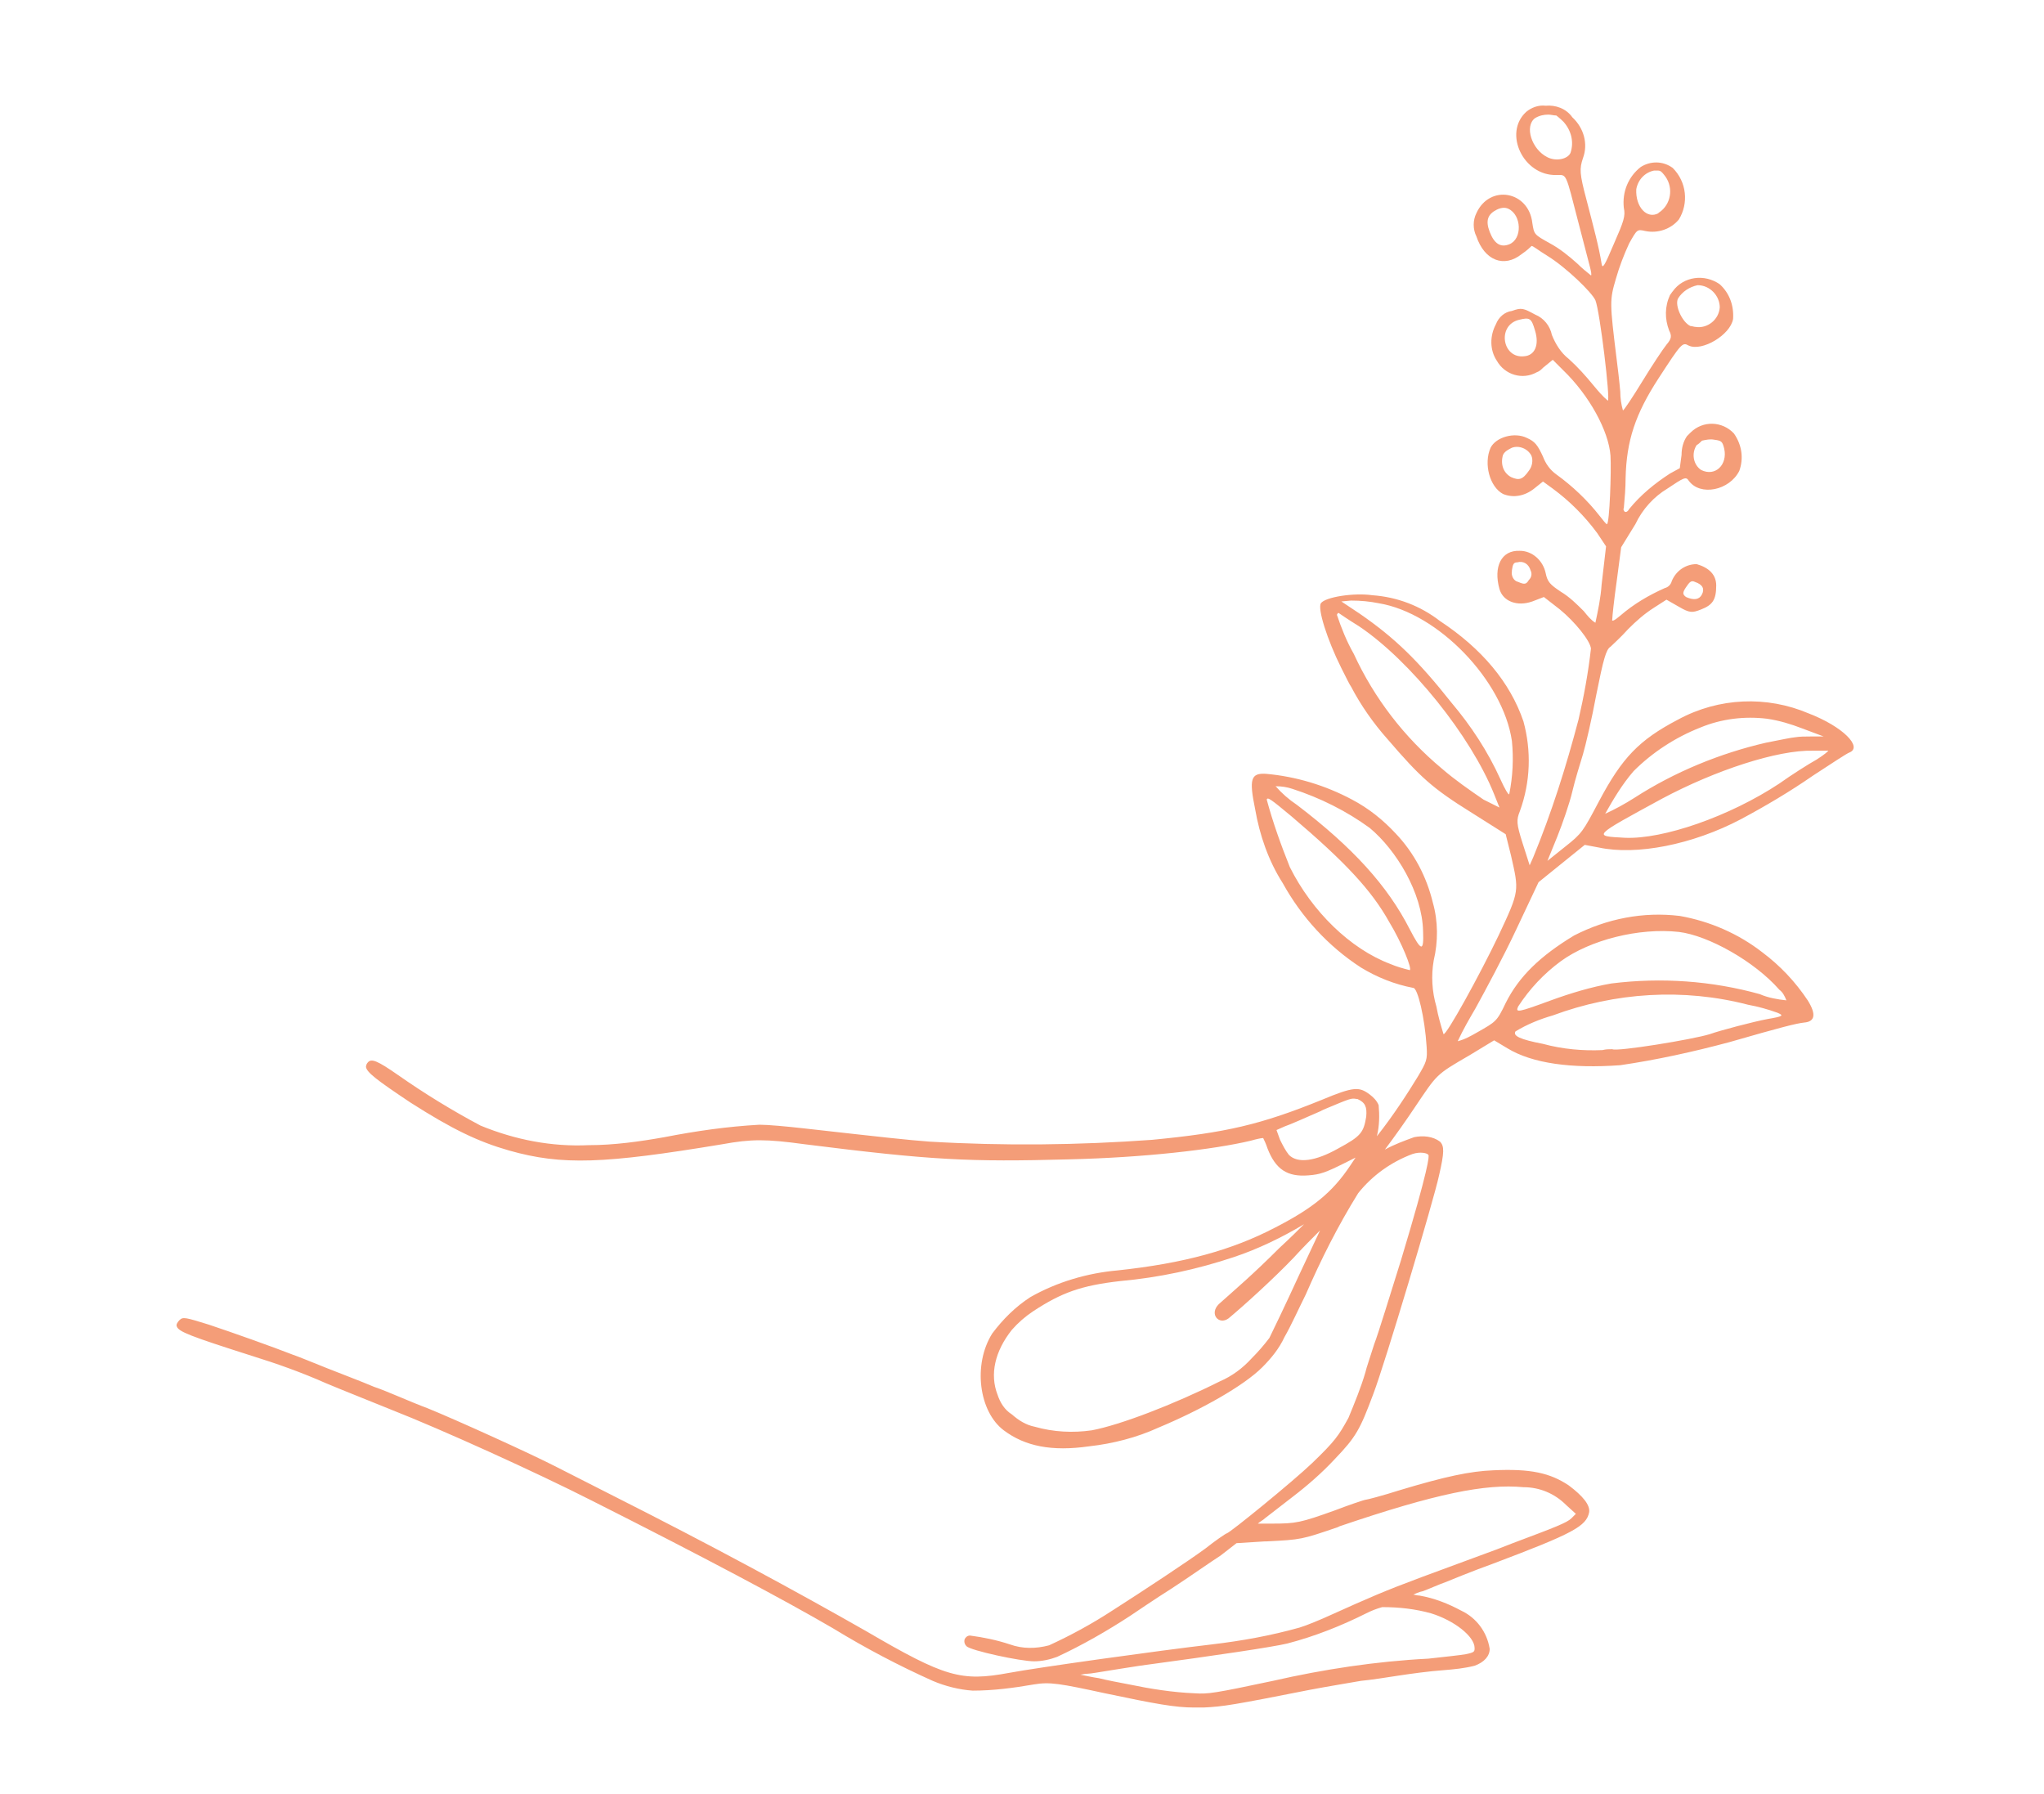<?xml version="1.0" encoding="utf-8"?>
<!-- Generator: Adobe Illustrator 25.3.0, SVG Export Plug-In . SVG Version: 6.00 Build 0)  -->
<svg version="1.1" xmlns="http://www.w3.org/2000/svg" xmlns:xlink="http://www.w3.org/1999/xlink" x="0px" y="0px"
	 viewBox="0 0 230.1 201.9" style="enable-background:new 0 0 230.1 201.9;" xml:space="preserve">
<style type="text/css">
	.st0{clip-path:url(#SVGID_2_);}
	.st1{fill:#F49D78;}
	.st2{display:none;}
	.st3{display:inline;}
	.st4{clip-path:url(#SVGID_4_);}
</style>
<g id="Calque_1">
	<g id="Groupe_198">
		<g>
			<defs>
				<rect id="SVGID_1_" x="19.7" y="11.5" width="189" height="180.8"/>
			</defs>
			<clipPath id="SVGID_2_">
				<use xlink:href="#SVGID_1_"  style="overflow:visible;"/>
			</clipPath>
			<g id="Groupe_197" class="st0">
				<path id="Tracé_71" class="st1" d="M203.6,80.3c-4.7-2-10.1-1.8-14.7,0.7c-4.4,2.3-6.3,4.3-8.9,9.2c-1.8,3.4-1.9,3.6-3.8,5.1
					l-2,1.6l1.1-2.7c0.6-1.5,1.4-3.8,1.7-5.1s0.9-3.2,1.2-4.2s1-4,1.5-6.7c0.8-4,1.1-5.1,1.6-5.4c0.3-0.3,1.2-1.1,2-2
					c0.9-0.9,1.8-1.7,2.9-2.4l1.4-0.9l1.4,0.8c1.2,0.7,1.5,0.7,2.5,0.3c1.3-0.5,1.7-1.1,1.7-2.7c0-1.2-0.8-2-2.2-2.4
					c-1.2,0-2.3,0.7-2.8,1.9c-0.1,0.4-0.4,0.7-0.8,0.8c-1.8,0.8-3.5,1.8-5,3.1c-0.7,0.6-1,0.7-0.9,0.4c0-0.3,0.2-2.2,0.5-4.3
					l0.5-3.8l1.6-2.6c0.8-1.7,2.1-3.1,3.6-4c1.8-1.2,2.1-1.4,2.4-0.9c1.3,1.8,4.6,1.1,5.7-1.1c0.5-1.4,0.3-2.9-0.6-4.2
					c-1.3-1.4-3.5-1.5-4.9-0.1c-0.1,0.1-0.2,0.2-0.4,0.4c-0.4,0.6-0.6,1.3-0.6,2.1l-0.2,1.5l-1.1,0.6c-1.7,1.1-3.3,2.4-4.6,4
					c-0.1,0.2-0.3,0.4-0.5,0.3c-0.1-0.1-0.2-0.3-0.1-0.4c0,0,0,0,0,0c0.1-1.1,0.2-2.3,0.2-3.4c0.1-4.2,1.1-7.2,3.7-11.2
					c2.6-4,2.7-4.1,3.4-3.7c1.5,0.7,4.7-1.2,5-3c0.1-1.5-0.4-2.9-1.5-3.9c-1.7-1.2-4.1-0.9-5.3,0.8c-0.1,0.1-0.2,0.3-0.3,0.4
					c-0.6,1.3-0.6,2.7-0.1,4c0.3,0.6,0.3,0.9-0.3,1.6c-0.4,0.5-1.6,2.3-2.7,4.1c-1.1,1.8-2.1,3.3-2.2,3.3c-0.2-0.7-0.3-1.4-0.3-2.1
					c-0.1-1.2-0.3-2.8-0.4-3.6c-0.8-6.5-0.8-6.7-0.1-9.1c0.4-1.4,0.9-2.7,1.5-4c0.9-1.6,0.9-1.6,1.8-1.4c1.4,0.3,2.9-0.2,3.8-1.3
					c1.1-1.8,0.9-4.2-0.7-5.8c-1.1-0.8-2.5-0.8-3.6-0.1c-1.4,1.1-2.1,2.8-1.9,4.6c0.2,0.9,0,1.5-1.1,4c-1.1,2.6-1.3,2.9-1.4,2.3
					c-0.3-1.9-0.9-4.1-1.7-7.2c-0.8-3-0.8-3.5-0.4-4.7c0.6-1.6,0.1-3.4-1.2-4.6c-0.7-1-1.9-1.4-3-1.3c-0.8-0.1-1.6,0.2-2.2,0.7
					c-2.6,2.4-0.3,7.2,3.4,7.1c1.2,0,1-0.4,2.5,5.4c0.6,2.3,1.2,4.6,1.3,5s0.2,0.9,0.1,0.9c-0.5-0.4-1-0.8-1.5-1.3
					c-1-0.9-2-1.7-3.1-2.3c-1.8-1-1.8-1-2-2.3c-0.4-3.6-4.8-4.4-6.3-1.1c-0.4,0.8-0.4,1.8,0,2.6c0.9,2.7,3.1,3.6,5.1,2
					c0.6-0.4,1-0.8,1.1-0.9s0.8,0.5,1.8,1.1c2.1,1.3,5,4.1,5.4,5c0.5,1.2,1.7,11.2,1.4,11.3c-0.6-0.5-1.1-1.1-1.6-1.7
					c-0.9-1.1-1.8-2.1-2.8-3c-0.9-0.7-1.5-1.7-1.9-2.7c-0.2-1-0.9-1.9-1.9-2.3c-1.3-0.7-1.5-0.8-2.6-0.4c-0.8,0.1-1.5,0.7-1.8,1.5
					c-0.7,1.3-0.7,2.9,0.1,4.1c0.9,1.6,2.9,2.2,4.5,1.3c0.3-0.1,0.5-0.3,0.7-0.5l1.1-0.9l1.2,1.2c2.9,2.8,5.1,6.8,5.3,9.6
					c0.1,1.7-0.1,7.6-0.4,7.7c-0.1,0-0.4-0.4-0.8-0.9c-1.4-1.8-3.1-3.4-4.9-4.7c-0.7-0.5-1.2-1.2-1.5-2c-0.6-1.3-0.9-1.7-1.8-2.1
					c-1.4-0.7-3.5-0.1-4.1,1.1c-0.8,1.8-0.1,4.4,1.4,5.2c1.2,0.5,2.5,0.2,3.5-0.6l1-0.8l1.1,0.8c1.9,1.4,3.6,3.1,5,5l1,1.5l-0.5,4.3
					c-0.1,1.5-0.4,2.9-0.7,4.3c-0.5-0.3-0.9-0.8-1.3-1.3c-0.8-0.8-1.6-1.6-2.6-2.2c-1.2-0.8-1.5-1.1-1.7-2.1
					c-0.3-1.4-1.5-2.5-2.9-2.5c-2.1-0.1-3,1.8-2.3,4.3c0.4,1.4,2,2,3.7,1.4l1.3-0.5l1.8,1.4c1.7,1.4,3.4,3.5,3.5,4.4
					c-0.3,2.7-0.8,5.4-1.4,8c-1.4,5.3-3,10.4-5.1,15.5l-0.4,0.9l-0.8-2.5c-0.7-2.2-0.7-2.6-0.3-3.6c1.2-3.3,1.3-6.8,0.4-10.1
					c-1.5-4.4-4.7-8.2-9.4-11.3c-2.2-1.7-4.8-2.7-7.6-2.9c-2.1-0.3-5.3,0.2-5.8,0.9c-0.4,0.6,0.7,4.1,2.3,7.3c0.5,1,1,2,1.1,2.1
					c1.1,2.1,2.5,4.1,4.1,5.9c3.7,4.3,5,5.5,9.5,8.3l3.8,2.4l0.6,2.4c0.9,4,1,3.9-1.4,9c-2.1,4.4-5.9,11.3-6.2,11.1
					c-0.3-1-0.6-2-0.8-3.1c-0.5-1.7-0.6-3.5-0.3-5.2c0.5-2.1,0.5-4.4-0.1-6.5c-0.7-2.9-2.1-5.6-4.2-7.8c-1.4-1.5-3-2.8-4.9-3.8
					c-3-1.6-6.3-2.6-9.7-2.9c-1.7-0.1-1.9,0.6-1.2,4c0.5,2.9,1.5,5.8,3.1,8.3c2.1,3.8,5.1,7.1,8.8,9.5c1.8,1.1,3.8,1.9,5.9,2.3
					c0.5,0,1.3,3.4,1.5,6.6c0.1,1.5,0,1.7-1,3.4c-1.1,1.8-2.7,4.3-4.6,6.7c0.3-1.2,0.3-2.4,0.2-3.5c-0.2-0.5-0.6-0.9-1-1.2
					c-1.2-0.9-1.8-0.9-5.4,0.6c-6.9,2.8-10.8,3.7-19.1,4.5c-8.3,0.6-16.7,0.7-25.1,0.2c-2.6-0.2-4.4-0.4-14.2-1.5
					c-1.8-0.2-3.9-0.4-4.9-0.4h0c-3.6,0.2-7.1,0.7-10.7,1.4c-2.8,0.5-5.7,0.9-8.5,0.9c-4.2,0.2-8.3-0.6-12.2-2.2
					c-3.2-1.7-6.3-3.6-9.3-5.7c-2.3-1.6-3-1.9-3.4-1.4c-0.1,0.1-0.2,0.3-0.2,0.5c0.1,0.6,1.1,1.4,5,4c4.7,3,7.6,4.4,11.1,5.4
					c6,1.7,10.7,1.5,24-0.7c3.3-0.6,4.9-0.6,9.3,0c14.3,1.8,18.5,2,29.7,1.7c8.5-0.2,16.3-1.1,20.5-2.1c0.7-0.2,1.2-0.3,1.4-0.3
					c0.1,0.2,0.3,0.6,0.5,1.2c0.9,2.3,2.2,3.2,4.6,3c1.3-0.1,1.9-0.3,4.1-1.4l1.2-0.6l-0.6,0.9c-2,3-4.2,4.8-8.5,7
					c-4.8,2.5-10.2,4-17.7,4.8c-3.4,0.3-6.8,1.3-9.8,3c-1.7,1.1-3.1,2.5-4.3,4.1c-2.2,3.5-1.5,8.8,1.3,10.9c2.4,1.8,5.4,2.4,9.6,1.8
					c2.7-0.3,5.4-1,7.8-2.1c4.8-2,9.6-4.7,11.7-6.8c1-1,1.9-2.1,2.5-3.4c0.7-1.2,1.7-3.4,2.4-4.8c1.7-3.9,3.6-7.7,5.9-11.4
					c1.6-2,3.7-3.5,6.1-4.4c0.9-0.3,1.7-0.1,1.8,0.1c0.1,0.1,0.1,1.3-3.1,11.9c-1.2,3.8-2.5,8.1-3,9.4c-0.4,1.3-0.9,2.7-1,3.2
					c-0.5,1.7-1.2,3.4-1.9,5.1c-1.1,2-1.5,2.6-4.1,5.1c-2.2,2.1-9.2,7.8-9.6,7.9c-0.1,0-1.4,0.9-2.4,1.7c-1.9,1.4-6.9,4.7-10.5,7
					c-2.3,1.5-4.7,2.8-7.1,3.9c-1.5,0.4-3,0.4-4.4-0.1c-1.5-0.5-3-0.8-4.5-1c-0.3,0-0.5,0.2-0.6,0.4c-0.1,0.3,0,0.6,0.2,0.8
					c0.5,0.5,6.1,1.7,7.6,1.7h0c0.9,0,1.8-0.2,2.6-0.5c2.8-1.3,5.6-2.9,8.2-4.6c0.6-0.4,2.8-1.9,4.7-3.1c2-1.3,4.4-3,5.5-3.7
					l1.8-1.4l3.2-0.2l0.2,0c3.9-0.2,3.9-0.2,8-1.6l0.2-0.1c10.9-3.7,16.4-4.8,20.7-4.4c1.8,0,3.5,0.7,4.8,2l1.1,1l-0.5,0.5
					c-0.5,0.5-1.8,1-6.6,2.8l-1.8,0.7c-3,1.1-6.5,2.4-8.4,3.1c-4.3,1.6-6.1,2.4-10.1,4.2c-1.3,0.6-3,1.3-3.7,1.5
					c-3.2,0.9-6.5,1.5-9.9,1.9c-6,0.7-19.6,2.6-22.8,3.2c-5.4,1-7.2,0.5-16.1-4.7c-7.9-4.5-17.3-9.6-28.8-15.4l-5.9-3
					c-3.1-1.6-11.5-5.4-14.7-6.7c-1.9-0.7-4.5-1.9-6-2.4c-1.4-0.6-3.8-1.5-5.3-2.1c-1.5-0.6-3.2-1.3-3.8-1.5
					c-2.3-0.9-6.8-2.5-9.5-3.4c-2.6-0.8-2.9-0.9-3.3-0.5c-0.2,0.2-0.4,0.5-0.3,0.7c0.2,0.6,1.5,1.1,8.4,3.3c2.9,0.9,5.7,1.9,8.4,3.1
					c1.9,0.8,5.2,2.1,7.4,3c5.6,2.2,16.2,7,22.5,10.2c12.5,6.3,21.9,11.3,27.2,14.4c3.6,2.2,7.4,4.2,11.2,5.9c1.4,0.6,3,1,4.5,1.1
					c2.3,0,4.6-0.3,6.9-0.7c1.8-0.3,2.9-0.1,8,1c5.7,1.2,7.9,1.6,10,1.6c0.4,0,0.7,0,1.1,0c2.2-0.1,3.4-0.3,12-2
					c2.1-0.4,4.6-0.8,5.7-1c1.1-0.1,3-0.4,4.3-0.6s3.5-0.5,5-0.6c1.2-0.1,2.3-0.2,3.5-0.5c1.1-0.4,1.7-1.1,1.7-1.9
					c-0.3-1.9-1.5-3.5-3.2-4.3c-1.5-0.8-3-1.4-4.7-1.7c-0.3,0-0.5-0.1-0.7-0.1c0.2-0.1,0.6-0.3,1.1-0.4c0.8-0.3,1.9-0.8,2.5-1
					c0.5-0.2,2.9-1.2,5.4-2.1c9-3.4,10.5-4.2,10.8-5.8c0.1-0.8-0.7-1.8-2.3-3c-2.1-1.4-4.3-1.9-8.5-1.7c-2.6,0.1-5.4,0.7-10.4,2.2
					c-2.2,0.7-3.8,1.1-3.9,1.1c-0.2,0-2.2,0.7-3.5,1.2c-3.9,1.4-4.4,1.5-7.1,1.5c-0.4,0-1.2,0-1.6,0c0.2-0.2,0.6-0.4,0.8-0.6
					l3.1-2.4c1.7-1.3,3.3-2.7,4.7-4.2c2.5-2.6,2.9-3.4,4.4-7.4c1.3-3.4,6.8-21.8,7.4-24.6c0.6-2.6,0.6-3.3,0.1-3.8
					c-0.8-0.6-1.9-0.7-2.9-0.5c-1.1,0.4-2.2,0.8-3.3,1.4c1.2-1.6,2.4-3.3,3.4-4.8c2.5-3.7,2.3-3.6,6.1-5.8l2.8-1.7l1.5,0.9
					c2.8,1.7,7.2,2.3,12.7,1.9c4.1-0.6,8.2-1.5,12.3-2.6c5.9-1.7,7.5-2.1,8.4-2.2c1.2-0.1,1.4-0.9,0.4-2.5c-1.4-2.1-3.1-3.9-5.1-5.4
					c-2.7-2.1-5.9-3.5-9.3-4.1c-4.1-0.5-8.2,0.3-11.9,2.2c-3.8,2.3-6.2,4.6-7.7,7.6c-1,2.1-1.1,2.1-3.2,3.3c-0.7,0.4-1.4,0.8-2.2,1
					c0.6-1.3,1.3-2.5,2-3.7c1.1-2,3.2-5.9,4.6-8.9l2.5-5.3l2.6-2.1l2.6-2.1l1.6,0.3c4.2,0.9,10.5-0.3,16-3.2
					c2.8-1.5,5.5-3.1,8.1-4.9c2-1.3,3.8-2.5,4.1-2.6C209.7,84.1,207.5,81.8,203.6,80.3 M189.8,66.1c0.4-0.6,0.6-0.8,1-0.6
					c0.9,0.3,1.1,0.8,0.8,1.4c-0.3,0.6-0.9,0.7-1.8,0.3C189.4,66.9,189.4,66.7,189.8,66.1 M191.6,49.6c0.5-0.1,0.9-0.2,1.4-0.1
					c0.8,0.1,0.9,0.2,1.1,1c0.4,1.8-1,3.2-2.6,2.4c-0.9-0.6-1.1-1.9-0.5-2.8C191.2,50,191.4,49.8,191.6,49.6 M188.9,33.6
					c0.5-0.8,1.3-1.3,2.2-1.5c1.4,0,2.5,1.2,2.5,2.5c-0.1,1.4-1.4,2.4-2.7,2.2c-0.2,0-0.4-0.1-0.6-0.1
					C189.4,36.3,188.5,34.4,188.9,33.6 M186.2,19.2c0.7,0,0.7-0.1,1.3,0.7c0.9,1.3,0.6,3.1-0.7,4c0,0-0.1,0-0.1,0.1
					c-1.3,0.7-2.6-0.7-2.5-2.7C184.4,20.2,185.2,19.4,186.2,19.2 M176.8,17.2c-0.3,0.7-1.6,1-2.6,0.5c-1.8-0.9-2.6-3.5-1.4-4.4
					c0.5-0.3,1-0.4,1.5-0.4c0.3,0,0.6,0.1,0.9,0.1c0,0,0.4,0.3,0.8,0.7C176.9,14.7,177.2,16,176.8,17.2 M169.9,27.5
					c-1,0.4-1.7-0.1-2.2-1.4c-0.5-1.3-0.2-2,0.8-2.5c0.4-0.2,0.9-0.3,1.3-0.1C171.3,24.2,171.4,26.9,169.9,27.5 M171.6,40.1
					c-2.5,0.3-3.1-3.5-0.6-4.1c1.2-0.3,1.4-0.2,1.8,1.2C173.3,38.8,172.8,40,171.6,40.1 M172.1,53c-0.7,1-1.1,1.1-2,0.7
					c-0.9-0.5-1.2-1.5-0.9-2.5c0.2-0.4,0.6-0.6,1-0.8c0.8-0.3,1.8,0.1,2.2,0.9C172.6,51.8,172.5,52.5,172.1,53 M172.1,65.3
					c-0.3,0.5-0.5,0.5-1.2,0.2c-0.5-0.1-0.8-0.7-0.7-1.2c0,0,0,0,0-0.1c0.1-0.7,0.2-0.9,0.6-0.9c0.7-0.2,1.3,0.2,1.5,0.9
					C172.5,64.6,172.4,65,172.1,65.3 M167,90c-1.6-1.1-3.2-2.2-4.7-3.5c-4.2-3.5-7.6-7.9-9.9-12.9c-0.8-1.4-1.4-2.9-1.9-4.4
					c0.1-0.2,0.1-0.2,0.2-0.2c0,0,1,0.7,2.3,1.5c5.8,3.9,12.6,12.4,15.2,18.9l0.6,1.5L167,90z M169.9,89.4c-0.1,0.1-0.5-0.6-1-1.7
					c-1.4-3.1-3.3-6-5.5-8.6c-3.8-4.8-6.4-7.3-10.3-10l-2.1-1.4l1.1-0.1c1.1,0,2.1,0.1,3.1,0.3c6.7,1.1,14,8.7,15,15.5
					C170.4,85.4,170.3,87.4,169.9,89.4 M158.7,109.2c-0.8-0.2-1.5-0.4-2.2-0.7c-4.5-1.7-8.8-5.9-11.3-10.9c-1-2.5-1.9-5-2.6-7.6
					c0.1-0.3,0.4-0.1,2.8,1.9c6,5.1,9,8.3,11,11.9C157.8,106.1,159,109.1,158.7,109.2 M158.7,104.6c-2.5-4.9-6.4-9.2-12.7-14
					c-0.9-0.6-1.7-1.3-2.4-2.1c0.7,0,1.3,0.1,1.9,0.3c3.1,1,6.1,2.5,8.7,4.4c3,2.5,5.9,7.3,6,11.6
					C160.3,107.2,160,107.1,158.7,104.6 M138.3,148.4c1.8-1.5,5.1-4.5,7.3-6.8c1-1.1,2.1-2.2,3-3.1c-0.6,1.3-1.4,3-2.3,4.9
					c-1.6,3.5-3.2,6.8-3.4,7.2c-0.6,0.8-1.3,1.6-2,2.3c-1,1.1-2.2,2-3.6,2.6c-5.2,2.6-11.2,4.9-14.4,5.5c-2.1,0.3-4.3,0.2-6.4-0.4
					c-1-0.2-1.8-0.7-2.6-1.4c-0.8-0.5-1.3-1.3-1.6-2.2c-0.9-2.3-0.3-4.9,1.6-7.3c0.7-0.8,1.5-1.5,2.4-2.1c3.2-2.1,5.4-2.9,9.8-3.4
					c4.4-0.4,8.6-1.3,12.8-2.7c2.7-0.9,5.4-2.2,7.9-3.7c-0.7,0.7-1.5,1.5-2.8,2.7c-3,3-4.9,4.6-6.8,6.3
					C136.1,147.9,137.2,149.2,138.3,148.4 M153.8,125.7c-0.3,1.8-0.6,2.2-3.2,3.6c-2.5,1.4-4.5,1.7-5.5,0.7c-0.4-0.5-0.7-1.1-1-1.7
					l-0.4-1.1l0.9-0.4c0.6-0.2,2.4-1,4-1.7l0.4-0.2c3.1-1.3,3.1-1.3,3.7-1.2l0.1,0C153.7,124.1,153.9,124.6,153.8,125.7
					 M153.8,181.6c0.6-0.3,1.1-0.5,1.8-0.7c1.9,0,3.7,0.2,5.5,0.7c2.6,0.8,4.9,2.6,4.9,3.9c0,0.4,0,0.5-1,0.7
					c-0.5,0.1-2.4,0.3-4.2,0.5c-5.9,0.3-11.8,1.2-17.5,2.5c-6.6,1.4-7.3,1.5-8.8,1.4c-2.5-0.1-5-0.5-7.4-1c-1.1-0.2-2.6-0.5-3.4-0.7
					c-0.7-0.1-1.6-0.3-2.1-0.4c0.2,0,0.5-0.1,0.8-0.1c0.4,0,1.4-0.2,2.1-0.3s2.4-0.4,3.8-0.6c8.9-1.2,14.9-2.1,16.6-2.5
					C148,184.2,151,183,153.8,181.6 M170.9,113.3c1.3-2,2.9-3.7,4.8-5.1c3.3-2.4,8.8-3.8,13.3-3.3c3.3,0.4,8.5,3.3,11.3,6.5
					c0.4,0.3,0.6,0.7,0.8,1.2c-1-0.1-2.1-0.3-3-0.7c-5.4-1.5-11.1-1.9-16.7-1.2c-2.3,0.4-4.6,1.1-6.8,1.9
					C170.8,114,170.6,114,170.9,113.3 M170.6,116.1c1.3-0.8,2.8-1.4,4.2-1.8c7-2.6,14.7-3.1,22-1.2c1.1,0.2,2.2,0.5,3.3,0.9
					c0.7,0.3,0.7,0.4-1.1,0.7c-1.6,0.3-5.4,1.3-6.5,1.7c-1.9,0.6-10.5,2-11,1.7c-0.4,0-0.7,0-1.1,0.1c-2.2,0.1-4.5-0.1-6.7-0.7
					C171.1,117,170.3,116.6,170.6,116.1 M183.9,86.8c2.1-2.1,4.7-3.8,7.5-4.9c2.4-1,5-1.3,7.5-1c1.4,0.2,2.7,0.6,4,1.1l2.4,0.9
					l-1.5,0c-0.6,0-1.2,0-1.8,0.1c-0.2,0-1.7,0.3-3.2,0.6c-5.2,1.2-10.3,3.3-14.8,6.2c-1.1,0.7-2.2,1.3-3.3,1.8
					C181.6,90,182.6,88.3,183.9,86.8 M204.5,85.5c-0.9,0.5-2.8,1.7-4.2,2.7c-5.6,3.7-13.1,6.3-17.4,6.1c-3.6-0.2-3.7-0.1,4.2-4.4
					c6-3.2,13-5.5,17-5.4c0.8,0,1.6,0,1.7,0S205.3,85,204.5,85.5"/>
			</g>
		</g>
	</g>
</g>
<g id="Groupe_196" class="st2">
	<g class="st3">
		<defs>
			<rect id="SVGID_3_" x="11.9" y="26.8" width="205.7" height="149.9"/>
		</defs>
		<clipPath id="SVGID_4_">
			<use xlink:href="#SVGID_3_"  style="overflow:visible;"/>
		</clipPath>
		<g id="Groupe_195" transform="translate(0 0)" class="st4">
			<path id="Tracé_70" class="st1" d="M208.1,97.3c-1,0.2-3.5,0.6-5.4,0.9c-1.9,0.3-5.2,0.8-7.3,1.2c-2.2,0.4-4,0.7-4.2,0.7
				c-0.3-0.1-0.6-2.5-0.7-3.3c-0.3-1.9-0.6-4.1-0.8-5c-0.6-4.1-1.1-8.2-1.3-12.4c-0.2-3.7,0.3-12.8,0.6-13.5
				c0.3-0.1,2.4-0.6,5.2-1.2c5.9-1.2,7-1.5,14-3.1c1.4-0.3,5.3-1.3,5.6-1.6c0.2-0.3,0.3-0.7,0.1-1c-0.3-0.9-0.3-0.9-17.1,2.8
				c-4.5,1-7.4,1.6-7.8,1.6c-0.5-0.4,0.9-7.2,2.7-10.6c0.5-1,0.9-2,1.1-3c0-0.5-0.3-1-0.8-1.3c-1.1-0.7-3.2-0.5-5.1,0.4
				c-4.2,2.1-8.6,8.2-10.9,15.1c-0.4,1.2-0.7,1.5-1.1,1.6c-1.3,0.3-16.6,0.7-21,0.5l-4.4-0.2l-1.3-2.1c-6.9-11.2-10.3-16.3-18.1-27
				c-2.5-3.4-7.6-8.6-9.1-9.3c-1.1-0.5-2.3-0.7-3.5-0.6l0,0c-0.6,0.2-1.2,0.5-1.7,1c-2.4,2-1.4,6,4.1,15.7c1.2,2.2,3.2,5.9,4.4,8.4
				c1.3,2.5,3.1,5.9,4,7.7c0.6,1,1.1,2,1.6,3.1c-0.2,0-0.4,0-0.6-0.1c-0.6-0.2-1.2-1-8.7-11.1c-3.5-4.8-7.4-9.4-11.6-13.6
				c-3.9-3.8-6.9-5.4-8.8-4.7c-0.9,0.2-1.6,0.9-2,1.7c-0.7,1.7,0,4.6,2.3,9.1c0.7,1.4,1.5,3,1.7,3.6l0.1,0.3l-0.7-0.6
				c-1.2-1.1-2.7-1.9-4.3-2.2c-0.7-0.2-1.6,0-2,0.6c-1.1,1.3-1.5,3-1.1,4.6c0.1,0.6,0.2,1,0.2,1.2c-0.5-0.1-2-0.6-3.7-1.1
				c-2.2-0.7-6.6-2.1-9.8-3.1c-3.2-1-8.8-2.8-12.7-4.1c-8-2.7-14.2-4.3-16.4-4.3c-1.9,0-3.7,0.9-4.3,2.2c-0.5,1.1,0.1,2.5,1.7,4
				c2.6,2,5.4,3.7,8.4,5.1c1,0.4,5.1,2.2,8.7,3.7c3.8,1.7,8.9,3.7,11.5,4.5c1.8,0.6,3.3,1.2,4.1,1.4h-0.1c-2.3,0-11-0.8-16.2-1.6
				c-2.5-0.4-6.6-1-9.2-1.4c-10.6-1.6-12.4-2-18.3-3.2c-7.5-1.6-8.5-1.7-10.3-1.2c-1.8,0.4-3.1,1.9-3.3,3.8c0,2.2,3.6,4.6,11.3,7.6
				c0.9,0.3,6.7,1.9,13,3.5c4.6,1.2,7.3,1.9,8.6,2.3c-1.2-0.1-2.9-0.2-4.4-0.4c-4.1-0.3-8.1-0.9-12.1-1.6c-1.1-0.2-4.2-0.7-6.9-1.1
				c-6.2-0.9-8.6-1.3-11.7-1.8c-6-1-8.2-0.8-9.7,0.7c-0.8,1-1.2,2.4-0.9,3.7c0.6,2.4,6.3,5,17.5,8.2c11.9,3.4,18.7,5,30.4,7.4
				c4.2,0.9,12.7,2.9,15,3.6l0.5,0.2l-0.7,0.1C74,88.7,63.4,88.9,51.7,89c-12.2,0.2-22.1,0.3-22.6,0.4c-0.5,0.1-2.3,0.3-4.1,0.5
				c-3.7,0.4-7.2,1.3-8.1,2.1c-0.9,1.1-1.1,2.7-0.6,4c0.6,1.5,3.8,3.1,7.3,3.7c7.7,1.3,15.5,2.1,23.3,2.4c3.1,0.2,6.1,0.4,6.5,0.5
				c0.5,0.1,4.5,0.3,9.1,0.4s9.5,0.4,11.2,0.6c4.2,0.4,8.4,1.3,12.5,2.5c3.1,1.5,6.2,3.1,9.1,4.8c-0.1,0-0.2,0.1-0.2,0.1
				c-2.7,0.9-5.2,2.1-7.6,3.6c-7.6,4.8-13.6,9.7-15.9,13.2c-1.7,2.5-3,5.3-3.8,8.2c-0.5,2.6,0.2,4.8,1.6,5.6
				c1.2,0.6,2.3,0.1,6.3-3.3c1.9-1.5,4.6-3.6,6-4.6c4.5-2.8,9.1-5.2,14-7.3c2-0.8,12.5-4,20.1-6.1l3.2-0.9l1.4,1.5
				c0.8,0.9,4,4,7.1,6.9c17.3,16,27.7,28.8,35.9,44.5c1.7,3.2,2.3,4.2,2.9,4.3c0.1,0,0.2,0,0.3,0c0.2,0,0.4-0.1,0.6-0.2
				c0.3-0.5-0.1-1.7-1.9-5c-3.4-6.6-7.4-12.9-11.9-18.8c-6.8-8.9-14.4-17.2-22.7-24.7c-11.2-10.3-11.7-10.9-17.8-20.6
				c-1.9-3-5.3-8.1-7.5-11.2C92.5,78.1,91.2,76,91.6,74.5c0.1-0.4,0.3-0.7,0.7-0.9c0.7-0.2,1.8,0.2,3,1.2c1.8,1.4,9.2,9.5,14.7,16
				c2.8,3.3,6.7,7.9,8.8,10.3c2.9,3.4,3.9,4.7,4.4,6c0.5,1.3,0.9,1.9,1.4,2c0.3,0.1,0.6-0.1,0.8-0.3c0.5-0.5,0.4-0.7,0-1.7
				c-2.6-6.4-5.5-12.8-8.7-18.9c-2.9-5.7-6-11.3-8.4-15.5C97.4,54.4,95.5,50.6,96.4,48.4c0.2-0.6,0.5-0.9,0.8-0.9
				c0.7-0.2,1.9,0.6,4.1,2.6c4.9,4.5,7.5,8.1,17.5,23.8c1.5,2.3,3.5,5.5,4.5,7c2.2,3.4,7.4,12.4,8.5,14.6c0.9,1.8,1.6,2.7,2.1,2.7
				c0.2,0,0.6-0.3,0.8-0.5c0.5-0.5,0.3-0.9-0.6-2.6c-1.3-2.4-7.6-12.9-9.4-15.6c-0.7-1.1-2.5-3.9-4-6.3c-2.9-4.6-4.4-6.9-6.9-10.8
				c-7.6-11.7-12.1-19.8-13.5-24.1c-0.4-1.2-0.4-1.5-0.1-2.1c0.2-0.5,0.6-0.8,1.1-0.9c1.2-0.2,3.3,1.2,6.6,4.3
				c4.7,4.5,8.9,9.8,17.5,21.8c1.8,2.5,4.2,5.9,5.5,7.6c3.8,5.2,9.3,12.8,12.1,17c1.1,1.7,1.7,2.2,2.2,2.2h0c0.4,0,0.6-0.3,0.8-0.6
				c0.3-0.5,0.1-1-0.9-2.4c-1.8-2.6-9-15.3-12.6-22.4c-3.8-7.5-5.8-11.3-9.3-17.8c-4-7.6-5.5-10.6-6-12.5c-0.5-1.8-0.4-1.8,0-2.5
				c0.4-0.6,0.5-0.7,1.6-0.6c1.6,0.2,3.2,1.3,5.8,4.3c4.5,5,10,12.8,19,26.9c10.4,16.3,19.8,27.9,24.3,30.2c1.4,0.7,3.2,0.6,4.5-0.3
				c1.3-1.2,1.8-3.1,3.1-13.6c0.4-4.5,1.4-8.9,2.9-13.2c2.6-7.5,7.2-13.3,11.1-13.8c0.4-0.1,0.8-0.1,1.3,0c-0.3,0.9-0.7,1.8-1.1,2.7
				c-2.5,5.4-3.3,10.4-3.3,20.9c0,7,0.5,14,1.6,20.9c0.4,2.8,0.7,5.7,0.7,8.6c0.2,3.3,0,6.5-0.6,9.7c-1.4,8.3-1.7,15.6-0.9,19.4
				c1.6,7.4,10.5,26.2,12.9,26.2c0.2,0,0.5-0.1,0.6-0.3c0.2-0.3,0.2-1-1.4-3.5c-3.9-6.1-9-18.1-10.1-23.7c-0.6-3.4-0.4-8.1,0.7-16.9
				c0.5-3.7,0.9-7.8,1-9.1l0.1-2.2l1.8-0.4c1.1-0.2,2.5-0.5,3.2-0.6c1.7-0.3,14.7-2.6,18.3-3.3c2.1-0.4,3-0.7,3.3-1.3
				c0.1-0.3,0.1-0.6,0-0.9C217.2,95.4,216.2,95.5,208.1,97.3 M174.7,68.5c0,0.2-0.1,0.8-0.3,1.3c-0.2,0.7-0.7,4.2-1.2,7.9
				c-1,7.7-1.7,10.6-2.7,11.3c-0.3,0.2-0.6,0.3-1,0.2c-1.8-0.4-7.4-5.9-11.3-11.2c-2.2-3.1-6-8.5-6.7-9.6c1,0,5.3-0.1,11.5-0.1
				C172.3,68.2,174.3,68.4,174.7,68.5 M130.6,65c0.1,0,0.2,0.1,0.3,0.1c0.2,0.1,0.7,0.4,1.8,2.6c0.2,0.4,0.4,0.8,0.5,1.1
				C132.4,67.6,131,65.7,130.6,65 M90.7,78.2c2.6,4.4,5.5,8.7,8.5,12.8c6.2,8.4,10,14.1,13.2,19.5c1.1,1.8,2.6,4.2,3.4,5.2
				c0.5,0.6,1,1.3,1.4,2c-0.4,0.2-0.8,0.4-1.3,0.4c-1.5,0.4-9.3,2.7-17.8,5.5c-4.8,1.6-9.5,3.6-13.9,6c-0.3,0.2-2.1,1.4-4,2.6
				c-3,1.8-5.7,3.9-8.2,6.4c-0.4,0.4-1.5,1.5-2,1.3c-0.2,0-0.3-0.2-0.4-0.6c-0.5-2.1,0.6-5.9,2.7-9.4c3.1-5,13.9-13.1,21.9-16.3
				c1.2-0.5,2.4-0.9,3.7-1.1h0c1.3,0.2,2.6,0.6,3.9,1.1c1.5,0.6,3.1,1,4.7,1.1c1.1,0,1.5,0,1.8-0.2c0.1-0.2,0.2-0.4,0.2-0.7
				c0-0.8-0.3-0.9-1.3-1.1c-4.8-0.9-9.3-2.7-13.4-5.4c-4.7-2.8-9-4.3-15.7-5.5c-3.9-0.5-7.7-0.8-11.6-0.9c-0.1,0-0.2,0-0.3,0
				c-0.8,0-3.7-0.1-6.5-0.3c-2.8-0.2-7.8-0.5-11.2-0.7c-16-0.8-24.4-1.9-28.8-3.8c-1-0.4-1.6-1-1.6-1.6c0-0.5,0.5-1.1,1.4-1.5
				c1.3-0.6,6-1.3,11.9-1.7c2.1-0.2,10.5-0.3,18.3-0.3c14.1,0,29.6-0.3,30.8-1.1c0.4-0.2,0.7-0.6,0.7-1.1c0-0.5-0.3-0.9-0.8-1.2
				c-1-0.6-10.1-3-20.8-5.3C39.4,78.1,24,73.6,16.4,70.1c-1.1-0.6-1.7-1.7-1.7-2.8c0.2-0.8,1.6-1.2,3.8-0.9l0.1,0
				c1,0.1,2.9,0.4,4.2,0.5c1.4,0.2,5.8,0.9,9.8,1.6c14.3,2.6,18.7,3.2,24.8,3.5c1.9,0.1,6.9,0.6,11.1,1c12.5,1.4,14.8,1.2,15.3,0.8
				c0.4-0.2,0.7-0.6,0.7-1c0-0.4-0.1-0.7-0.4-0.9c-1.5-0.3-3.1-0.5-4.6-0.5c-3.8-0.1-7.5-0.7-11.1-1.8c-1.5-0.4-3.9-0.9-5.3-1.2
				c-2.3-0.5-10.8-2.6-20.4-5.2c-10-2.7-15.5-5.7-15.6-7.4c0-0.4,0.2-0.6,0.6-0.9c0.9-0.5,2.9-0.3,8.7,0.8c2.7,0.5,6.2,1.2,8,1.5
				c1.9,0.3,4.4,0.8,5.5,1c1.9,0.4,7.9,1.3,17.8,2.6c7.8,1.1,19.8,1.9,21.5,1.5c0.7-0.2,0.9-0.5,0.9-1.2c0-0.9-0.4-1.1-0.6-1.2
				c-1.7-0.4-3.5-1-5.1-1.6c-0.5-0.2-1.1-0.4-1.7-0.6c-0.7-0.2-1.5-0.5-2.1-0.9c-0.9-0.4-1.7-0.8-2.6-1.2c-0.7-0.3-1.4-0.5-2-0.9
				c-0.5-0.2-1-0.4-1.5-0.6c-0.6-0.2-2.2-0.8-3.5-1.4c-1.3-0.6-2.8-1.3-3.5-1.5c-0.6-0.3-1.3-0.5-1.9-0.7c-0.8-0.2-4.7-1.9-6.8-2.9
				c-0.6-0.3-1.2-0.5-1.8-0.7c-2-0.8-3.8-1.8-5.5-3.1c-0.7-0.4-1.2-1.1-1.4-1.9c0-0.3,0.1-0.7,0.3-0.9c0.4-0.5,0.6-0.5,2.5-0.4
				c1.4,0.1,2.8,0.4,4.2,0.8c1.2,0.4,10.5,3.4,20.4,6.7c15.7,5.2,18.2,6.1,18.5,6.7c2.6,4.8,7.1,12.8,10.3,18.2
				c5.6,9.7,6.1,10.6,9.8,18c1.6,3.1,3,6.1,3.6,7.3c-2.7-3-5.8-6.5-8-9.2c-7.4-9-14.1-15.8-16.7-17c-2.2-1-3.2-0.9-4.5,0.6
				C89.4,73.8,89.6,76,90.7,78.2"/>
		</g>
	</g>
</g>
<g id="Mode_Isolation" class="st2">
	<g id="Groupe_193" transform="translate(0 0)" class="st3">
		<path id="Tracé_69" class="st1" d="M218.5,44.5c-2.9-1.2-4.2-1.5-6.8-1.2c-3.3,0.4-7.1,2.5-11.6,6.5l-0.8,0.7l0.1-0.3
			c1.2-3.1,3-8.7,3.7-11.5c0.8-3,0.9-3.4,0.6-4.5c-0.2-0.7-0.5-1.3-0.9-1.9c-1.3-0.9-2.9-1.3-4.5-1.2c-2.7,0.5-5.1,2-6.8,4.1l-1,1.3
			l-0.6-0.6c-1.3-1-3-1.3-4.6-0.9c-2.5,0.9-4.7,2.5-6.3,4.6c-1.7,2.5-3.2,5.1-4.5,7.8c-0.5,1-0.5,1-1.3,0.8c-1.3-0.3-3.3,0.5-5.2,2
			c-1.9,1.5-4.2,4.4-8.4,10.7c-1.8,2.7-4.6,6.7-6.2,8.9s-3.2,4.5-3.6,5.1c-0.9,1.1-1.9,2.1-3.1,2.9c-1.3,0.9-3.7,2.7-5.3,4
			c-1.1,0.9-2.2,1.7-3.5,2.3c-0.3,0.1-4.1-0.4-9.2-1.3c-11.8-1.9-22.2-2.8-27.2-2.4c-5.9,0.6-11.8,2-17.3,4.2c-3.6,1.6-7,3.7-10.1,6
			c-1.1,0.8-2.3,1.8-2.8,2.1c-2.4,2.3-4.7,4.7-6.7,7.4c-1.3,1.7-2.1,2.3-10.6,8.8c-4.1,3-8,6.2-11.7,9.7
			c-3.9,3.6-10.2,9.8-12.4,12.1c-0.8,0.9-2.2,2.4-3.1,3.3c-5.6,6-10.8,12.5-15.5,19.3c-2.4,3.7-3.1,5.3-2.9,6.1
			c0,0.2,0.2,0.4,0.3,0.5C8.8,160,9,160,9.2,160c0.6-0.1,1.2-1,3-4c1.1-1.9,2.9-4.7,3.9-6c1.9-2.7,9.5-11.6,12.7-14.9
			c12.7-13.2,17.8-17.8,28.3-25.7c1.8-1.3,4.3-3.2,5.6-4.2c1.3-1,2.5-2.1,3.6-3.4c3.5-4.5,7.8-8.4,12.6-11.5c3.4-2.3,7-4,10.9-5.2
			c5.7-1.8,11.6-2.7,17.5-2.6c5.3,0,6.9,0.2,22.3,2.6c10.1,1.5,12.1,1.6,17.6,0.3c4.3-1,8.5-2.4,12.6-4.1c5.7-2.2,15.8-5.4,18.6-5.9
			c2.5-0.4,5-0.6,7.5-0.3c0,0,0.1,0,0.2,0c-0.3,0.1-0.8,0.3-1.3,0.5c-2.6,0.7-4.9,2-6.8,3.9c-1.8,1.8-2.7,3.7-2.6,5.5
			c0.1,1.7,2,5.3,3.2,6.2c-0.8,0.9-9.4,6.5-12.9,8.2c-3.9,2-17.4,6.8-27.1,9.7l-8.5,2.5c-9.5,2.8-12.4,4-12.7,5.1
			c-0.1,0.3,0,0.7,0.3,0.9c0.5,0.3,1.1,0.2,1.6-0.1c2.3-1.1,6.7-2.6,15.3-5c5.2-1.5,10.8-3.2,12.4-3.7c6.2-2,17.3-6.1,19.5-7.1
			c1.2-0.6,6.3-3.8,11.2-7.1c14.2-9.7,16.6-11.7,17.1-14.3c0.3-1.5,0-2.4-1.3-3.9c-1.6-1.9-6.4-3.4-10.3-3.1c-0.8,0-1.4,0.1-1.7,0.1
			c1-1.2,6.3-7.3,7.8-8.9c4-4.4,12.8-13.1,14.6-14.6c5.2-4.1,10.1-5.1,14.2-3c1,0.5,1.2,0.7,1.1,1c-0.2,1-3.7,6.2-11,16.3
			c-3.5,4.8-15.9,20.9-17.7,22.9c-0.6,0.7-5.9,7.5-11.8,15.1c-10.7,13.8-12.4,15.9-16.7,20c-2.3,2.2-3.6,3-6.1,3.7
			c-4.9,0.9-10,1.6-15,1.8c-6.2,0.1-18.5,1.1-28,2.4c-10,1.3-24.1,4.7-30.2,7.3c-4.3,2-8.3,4.5-11.9,7.6
			c-5.3,4.9-17.9,22.1-19.3,26.4c-0.4,1.1-0.4,1.4,0.2,1.7c0.1,0.1,0.3,0.1,0.4,0.2c0.1,0,0.3,0,0.4,0c0.5-0.1,0.9-0.7,1.7-2.3
			c3.1-5.9,10.9-16.6,16.7-22.9c5.2-5.7,10.3-8.4,20.7-11.4c12.4-3.5,27.2-5.7,45.5-6.7c8.2-0.4,17-1.5,20.3-2.5
			c2.7-0.8,4.1-1.8,8-5.7c4-4,5-5.3,16.1-19.7c5.3-6.9,9.1-11.7,9.3-11.9c0.8-0.7,15.2-19.6,20.1-26.3c8.1-11.2,9.9-13.8,10.2-15.5
			C221.5,46.1,221.1,45.6,218.5,44.5 M157.8,79l0.6-0.5c5.1-4.4,5.1-4.4,6.8-8.2l0.2-0.4c3.5-7.7,3.9-8.5,7.1-14.4
			c1.8-3.3,3.5-6.4,3.8-7c1.3-2.7,2.9-5.4,4.6-7.9c0.6-0.8,1.3-1.5,2.1-2.1c1.4-0.9,3.1-1.4,4.7-1.2c0.8,0.1,0.9,0.3,1.1,0.9
			c0.2,0.6,0.2,0.8-0.5,1.8c-0.7,1.1-4.5,8.2-9,16.9c-1.3,2.6-3.5,7-4.8,9.8c-3.7,8.1-4.1,8.6-5,8.9c-0.5,0.1-2.9,1-5.3,2
			c-1.8,0.7-6.2,2.4-7.5,2.8C156.7,79.9,157.2,79.5,157.8,79 M169.3,57.3c-1.2,2.2-3.1,6.1-4.3,8.6c-3,6.5-3.1,6.7-5.4,8.7
			c-3.3,2.9-7,6.3-7.5,6.9c-0.6,0.7-8.1,2.7-10,2.7c0.6-0.6,3.1-2.7,6.4-5.4c1.2-1,2.3-2.2,3.2-3.5c0.8-1.2,2.4-3.4,3.5-5
			c1.1-1.5,3.9-5.5,6.4-9c5.6-8,6.3-8.8,7.8-9.9c0.9-0.8,2.1-1.3,3.3-1.3l0.1,0c0.1,0,0.2,0.1,0.2,0.2
			C173,50.4,172.4,51.6,169.3,57.3 M200.8,39.3c-0.6,2-1.5,5-2,6.6s-1.3,4-1.8,5.4l-0.8,2.4l-3.8,4c-2.1,2.2-4.4,4.7-5.2,5.6
			c-0.8,0.8-3,3.2-4.8,5.2c-1.9,2-3.8,4-4.1,4.5c-0.2,0.3-0.4,0.5-0.7,0.7c-1,0.1-1.9,0.3-2.9,0.5c-1.2,0.3-2,0.4-2.3,0.4
			c0.7-1.7,6.9-14.6,8-16.8c0.9-1.6,2.2-4.1,3-5.7c5-9.8,6.5-12.4,9.1-15.3c2.4-2.7,4.9-3.9,6.9-3.5c0.4,0.1,0.9,0.2,1.2,0.5
			C201.9,34.4,202,35,200.8,39.3 M185.4,77.2c1.7-0.6,3.4-0.8,5.2-0.8l0,0c0.5,0.4,1,0.8,1.3,1.4c1.3,1.8,1.2,2.2-2,5.3
			c-2.8,2.3-5.8,4.4-9,6.3c-0.3,0.1-0.6,0.1-0.9,0c-1-0.5-2-2.1-2.6-4.2C176.6,82.6,180.4,78.8,185.4,77.2"/>
	</g>
</g>
</svg>
